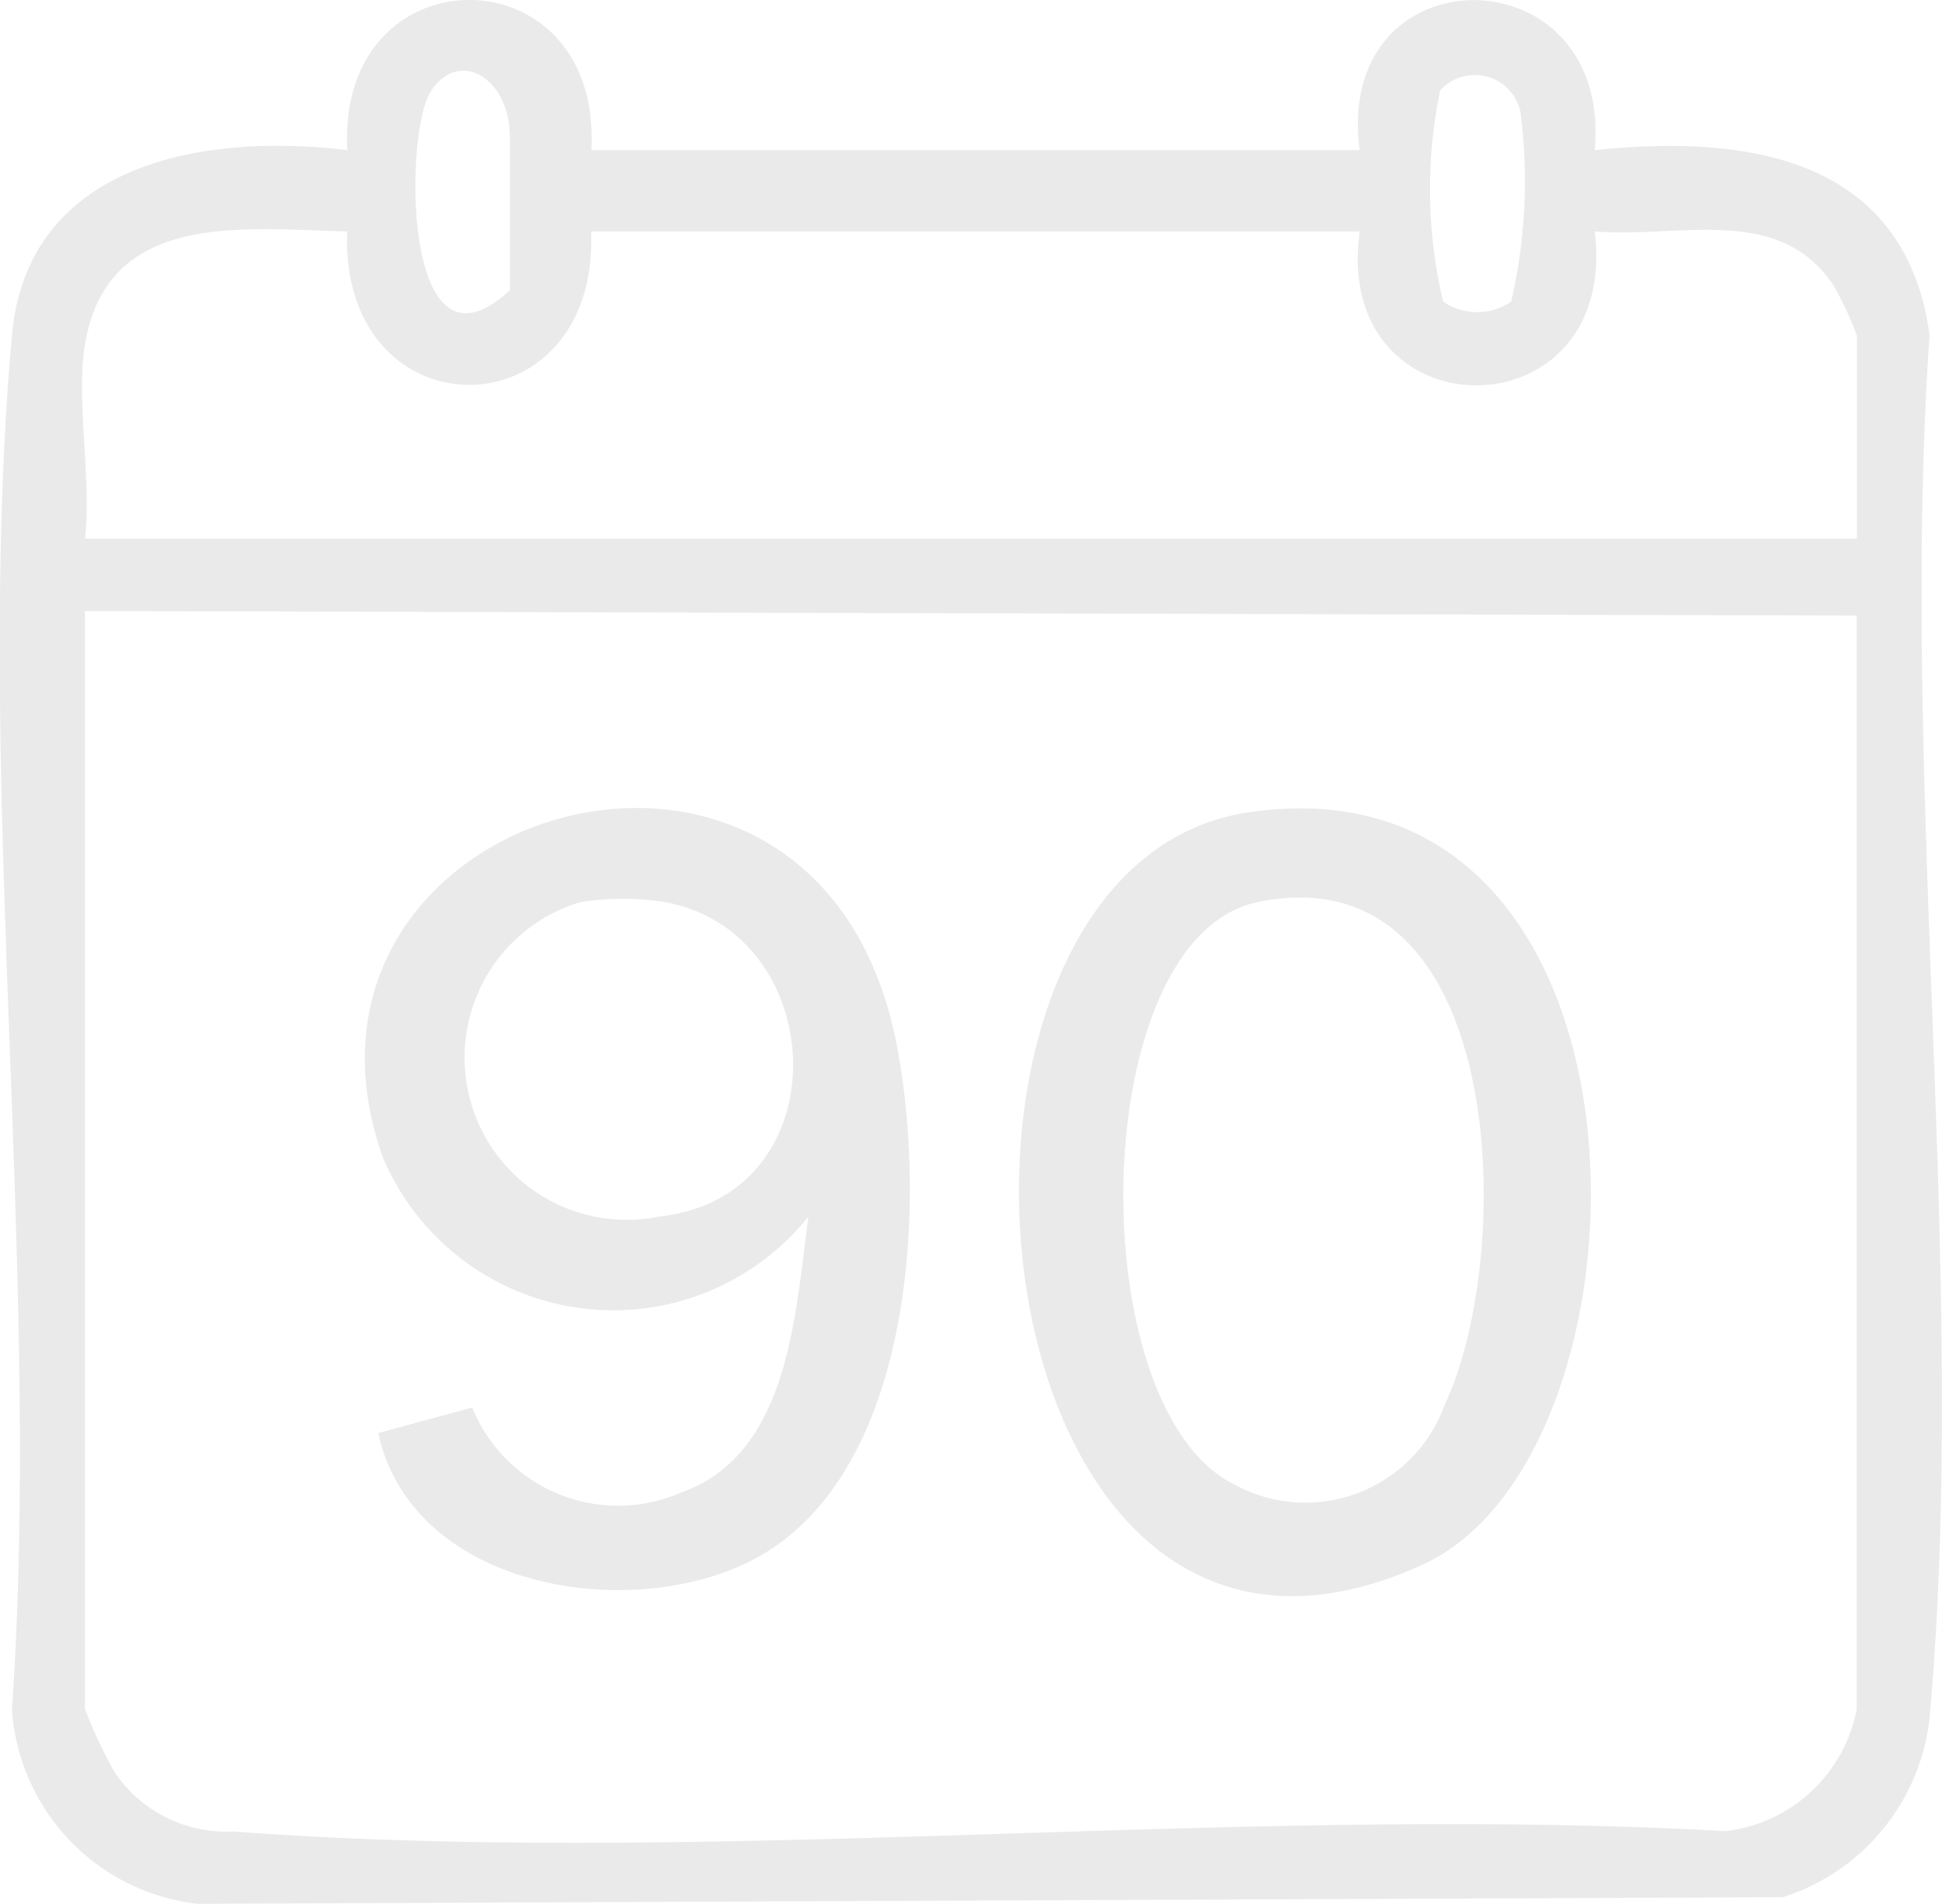 <svg viewBox="0 0 32.426 31.788" height="31.788" width="32.426" xmlns:xlink="http://www.w3.org/1999/xlink" xmlns="http://www.w3.org/2000/svg" data-name="Group 253" id="Group_253">
  <defs>
    <clipPath id="clip-path">
      <rect fill="#eaeaea" height="31.788" width="32.426" data-name="Rectangle 62" id="Rectangle_62"></rect>
    </clipPath>
  </defs>
  <g clip-path="url(#clip-path)" transform="translate(0 0)" data-name="Group 129" id="Group_129">
    <path fill="#eaeaea" transform="translate(0 0)" d="M9.871,2.507l12.831,0c-.441-3.352,4.229-3.327,3.924,0,2.554-.268,5.187.124,5.592,3.086-.51,7.446.658,15.757,0,23.1a3.547,3.547,0,0,1-2.449,2.984l-26.47.11A3.5,3.5,0,0,1,.2,28.543c.506-7.4-.651-15.652,0-22.95C.462,2.715,3.421,2.214,5.8,2.507c-.187-3.339,4.258-3.348,4.074,0M8.513,4.845V2.28c0-.987-.873-1.493-1.334-.729-.429.709-.46,4.961,1.334,3.295m16.72.189a8.981,8.981,0,0,0,.153-3.174.779.779,0,0,0-1.34-.35,8.136,8.136,0,0,0,.05,3.524,1,1,0,0,0,1.136,0M1.419,5.75c-.156.944.115,2.255,0,3.244H31.005V5.6a5.927,5.927,0,0,0-.384-.823c-.9-1.385-2.6-.794-3.994-.913.422,3.439-4.4,3.414-3.923,0H9.871c.124,3.421-4.2,3.411-4.074,0C4.083,3.827,1.792,3.5,1.419,5.75m0,4.452V28.537A8.435,8.435,0,0,0,1.9,29.569,2.252,2.252,0,0,0,3.9,30.58c8.034.6,16.8-.461,24.914-.006a2.527,2.527,0,0,0,2.188-2.038V10.278Z" data-name="Path 122" id="Path_122"></path>
    <path fill="#eaeaea" transform="translate(-34.221 -75.819)" d="M42.106,99.32a2.626,2.626,0,0,0,3.5,1.413c1.8-.635,1.894-3,2.113-4.6a4.176,4.176,0,0,1-7.1-.976c-2.1-5.859,7.238-8.661,8.568-1.926.532,2.7.3,7.487-2.639,8.748-2.086.9-5.46.273-6.012-2.232ZM43.9,90.885a2.709,2.709,0,0,0,1.326,5.247c3.1-.334,2.869-4.866-.014-5.268a4.5,4.5,0,0,0-1.312.02" data-name="Path 123" id="Path_123"></path>
    <path fill="#eaeaea" transform="translate(-95.636 -75.858)" d="M116.492,89.42c7.082-1.034,6.992,10.69,2.9,12.561-7.682,3.516-9.008-11.67-2.9-12.561m.146,1.5c-2.867.591-2.968,8.4-.421,9.708a2.472,2.472,0,0,0,3.539-1.309c1.2-2.529,1.062-9.261-3.118-8.4" data-name="Path 124" id="Path_124"></path>
  </g>
</svg>
